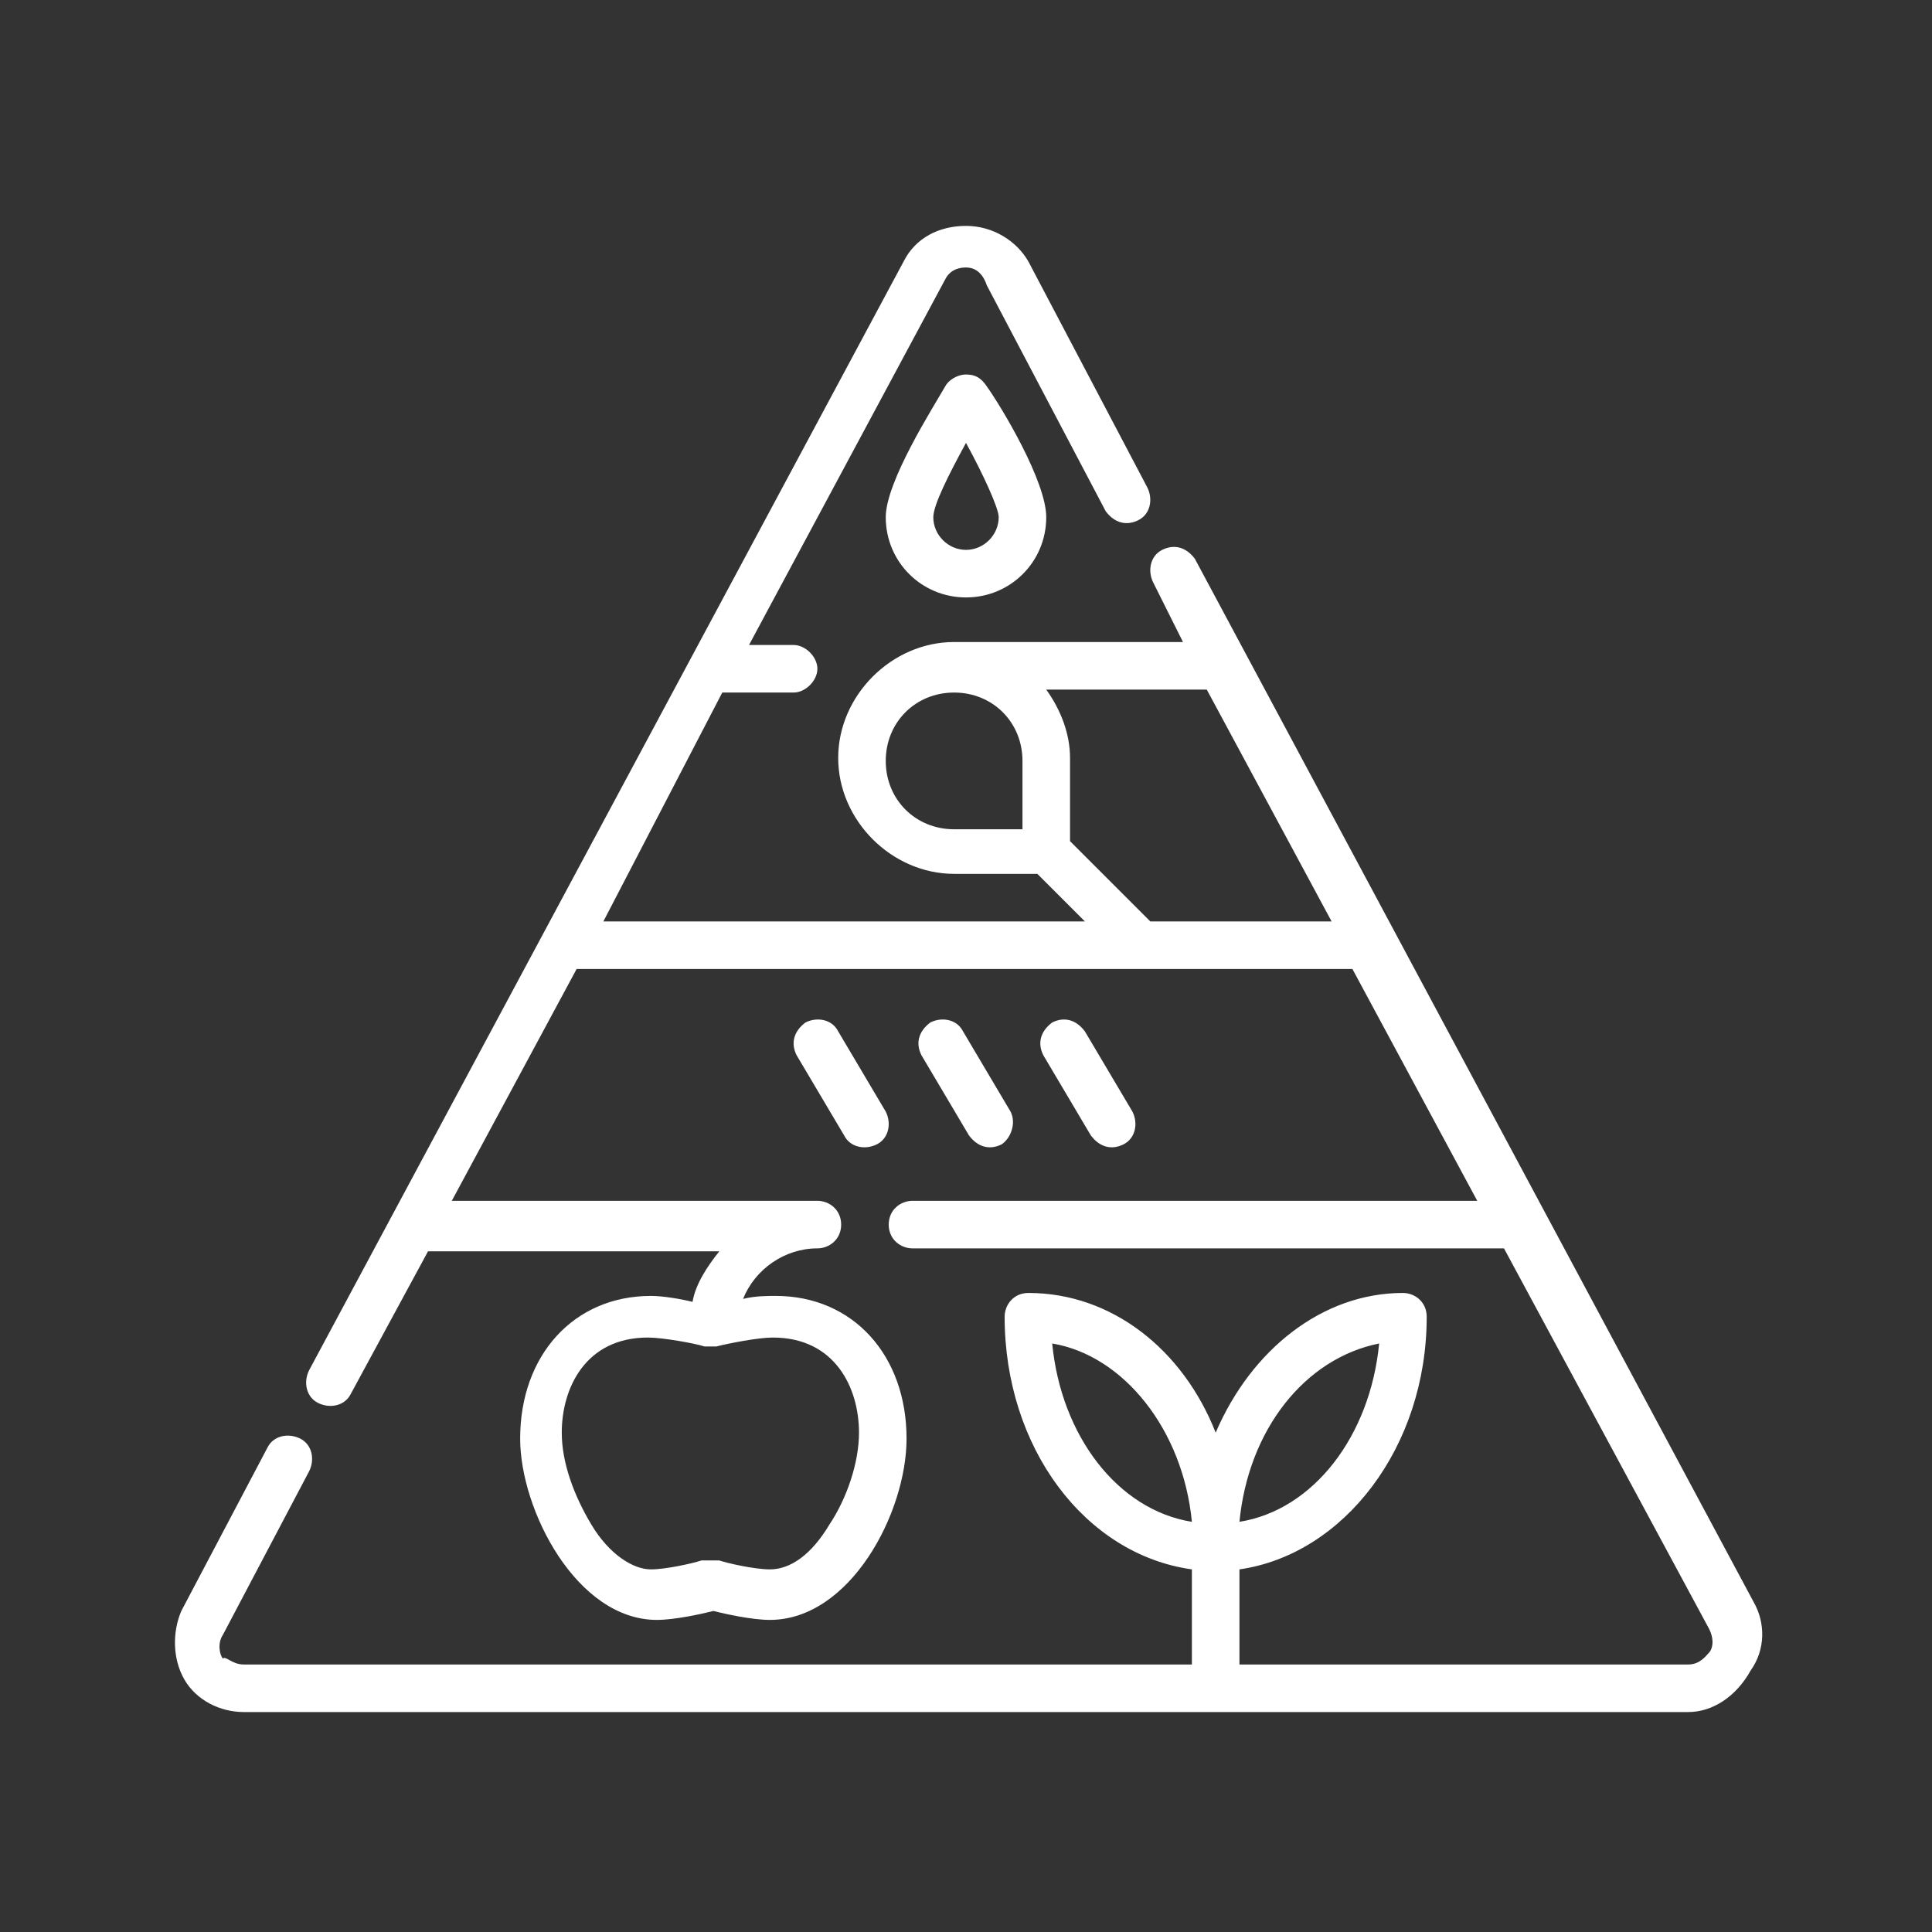 <?xml version="1.0" encoding="utf-8"?>
<!-- Generator: Adobe Illustrator 24.2.3, SVG Export Plug-In . SVG Version: 6.00 Build 0)  -->
<svg version="1.1" id="Layer_1" xmlns="http://www.w3.org/2000/svg" xmlns:xlink="http://www.w3.org/1999/xlink" x="0px" y="0px"
	 viewBox="0 0 65 65" style="enable-background:new 0 0 65 65;" xml:space="preserve">
<rect x="0" y="0" width="65" height="65" fill="#333333" stroke="none"/>
<style type="text/css">
	.st0{fill:#FFFFFF;}
</style>
<g>
	<path class="st0" d="M56.8,57.6H8.2c-0.8,0-1.6-0.4-2-1.1c-0.4-0.7-0.4-1.6-0.1-2.3l2.9-5.5c0.2-0.4,0.7-0.5,1.1-0.3
		c0.4,0.2,0.5,0.7,0.3,1.1l-2.9,5.5c-0.2,0.3-0.1,0.7,0,0.8C7.6,55.7,7.8,56,8.2,56h31.9v-3.2c-3.6-0.5-6.3-4.1-6.3-8.5
		c0-0.4,0.3-0.8,0.8-0.8c2.8,0,5.2,1.9,6.3,4.7c1.2-2.8,3.6-4.7,6.3-4.7c0.4,0,0.8,0.3,0.8,0.8c0,4.4-2.8,8-6.3,8.5V56h15.1
		c0.4,0,0.6-0.3,0.7-0.4c0.1-0.1,0.2-0.4,0-0.8L50.6,42H30.7c-0.4,0-0.8-0.3-0.8-0.8s0.4-0.8,0.8-0.8h19l-4.2-7.8H19.4l-4.2,7.8
		h12.3c0.4,0,0.8,0.3,0.8,0.8S27.9,42,27.5,42c-1.1,0-2.1,0.7-2.5,1.7c0.4-0.1,0.8-0.1,1.1-0.1c2.6,0,4.4,2,4.4,4.8
		c0,2.5-1.9,6.1-4.6,6.1c-0.6,0-1.5-0.2-1.9-0.3c-0.4,0.1-1.3,0.3-1.9,0.3c-2.7,0-4.6-3.7-4.6-6.1c0-2.8,1.8-4.8,4.4-4.8
		c0.4,0,1,0.1,1.4,0.2c0.1-0.6,0.5-1.2,0.9-1.7h-9.8l-2.6,4.8c-0.2,0.4-0.7,0.5-1.1,0.3c-0.4-0.2-0.5-0.7-0.3-1.1l20-37.3
		c0.4-0.8,1.2-1.2,2.1-1.2c0.9,0,1.7,0.5,2.1,1.2l4,7.6c0.2,0.4,0.1,0.9-0.3,1.1c-0.4,0.2-0.8,0.1-1.1-0.3l-4-7.6
		C33,9,32.6,9,32.5,9S32,9,31.8,9.4l-6.6,12.3h1.5c0.4,0,0.8,0.4,0.8,0.8s-0.4,0.8-0.8,0.8h-2.4L20.3,31h16.2l-1.6-1.6h-2.8
		c-2.1,0-3.9-1.8-3.9-3.9s1.8-3.9,3.9-3.9h7.7l-1-2c-0.2-0.4-0.1-0.9,0.3-1.1c0.4-0.2,0.8-0.1,1.1,0.3l18.8,35.1
		c0.4,0.7,0.4,1.6-0.1,2.3C58.4,57.1,57.6,57.6,56.8,57.6z M24,52.5c0.1,0,0.1,0,0.2,0c0.3,0.1,1.2,0.3,1.7,0.3c0.7,0,1.4-0.5,2-1.5
		c0.6-0.9,1-2.1,1-3.1c0-1.5-0.8-3.2-2.9-3.2c-0.5,0-1.5,0.2-1.9,0.3c-0.1,0-0.3,0-0.4,0c-0.3-0.1-1.4-0.3-1.9-0.3
		c-2.1,0-2.9,1.7-2.9,3.2c0,1,0.4,2.1,1,3.1c0.6,1,1.4,1.5,2,1.5c0.5,0,1.4-0.2,1.7-0.3C23.9,52.5,24,52.5,24,52.5L24,52.5z
		 M35.4,45.2c0.3,3.1,2.2,5.6,4.7,6C39.8,48.1,37.8,45.6,35.4,45.2z M46.4,45.2c-2.5,0.5-4.4,2.9-4.7,6
		C44.2,50.8,46.1,48.3,46.4,45.2z M38.7,31h6.1l-4.2-7.8h-5.4c0.5,0.7,0.8,1.5,0.8,2.3v2.8L38.7,31z M32.1,23.3
		c-1.3,0-2.3,1-2.3,2.3s1,2.3,2.3,2.3h2.3v-2.3C34.4,24.3,33.4,23.3,32.1,23.3z M29.5,38.5c-0.4,0.2-0.9,0.1-1.1-0.3l-1.6-2.7
		c-0.2-0.4-0.1-0.8,0.3-1.1c0.4-0.2,0.9-0.1,1.1,0.3l1.6,2.7C30,37.8,29.9,38.3,29.5,38.5z M33.7,38.5c-0.4,0.2-0.8,0.1-1.1-0.3
		L31,35.5c-0.2-0.4-0.1-0.8,0.3-1.1c0.4-0.2,0.9-0.1,1.1,0.3l1.6,2.7C34.2,37.8,34,38.3,33.7,38.5z M37.8,38.5
		c-0.4,0.2-0.8,0.1-1.1-0.3l-1.6-2.7c-0.2-0.4-0.1-0.8,0.3-1.1c0.4-0.2,0.8-0.1,1.1,0.3l1.6,2.7C38.3,37.8,38.2,38.3,37.8,38.5z
		 M32.5,20.1c-1.5,0-2.7-1.2-2.7-2.7c0-1.2,1.6-3.7,2-4.4c0.1-0.2,0.4-0.4,0.7-0.4c0.3,0,0.5,0.1,0.7,0.4c0.5,0.7,2,3.2,2,4.4
		C35.2,18.9,34,20.1,32.5,20.1z M32.5,14.9c-0.6,1.1-1.1,2.1-1.1,2.5c0,0.6,0.5,1.1,1.1,1.1c0.6,0,1.1-0.5,1.1-1.1
		C33.6,17.1,33.1,16,32.5,14.9z"/>
</g>
</svg>
